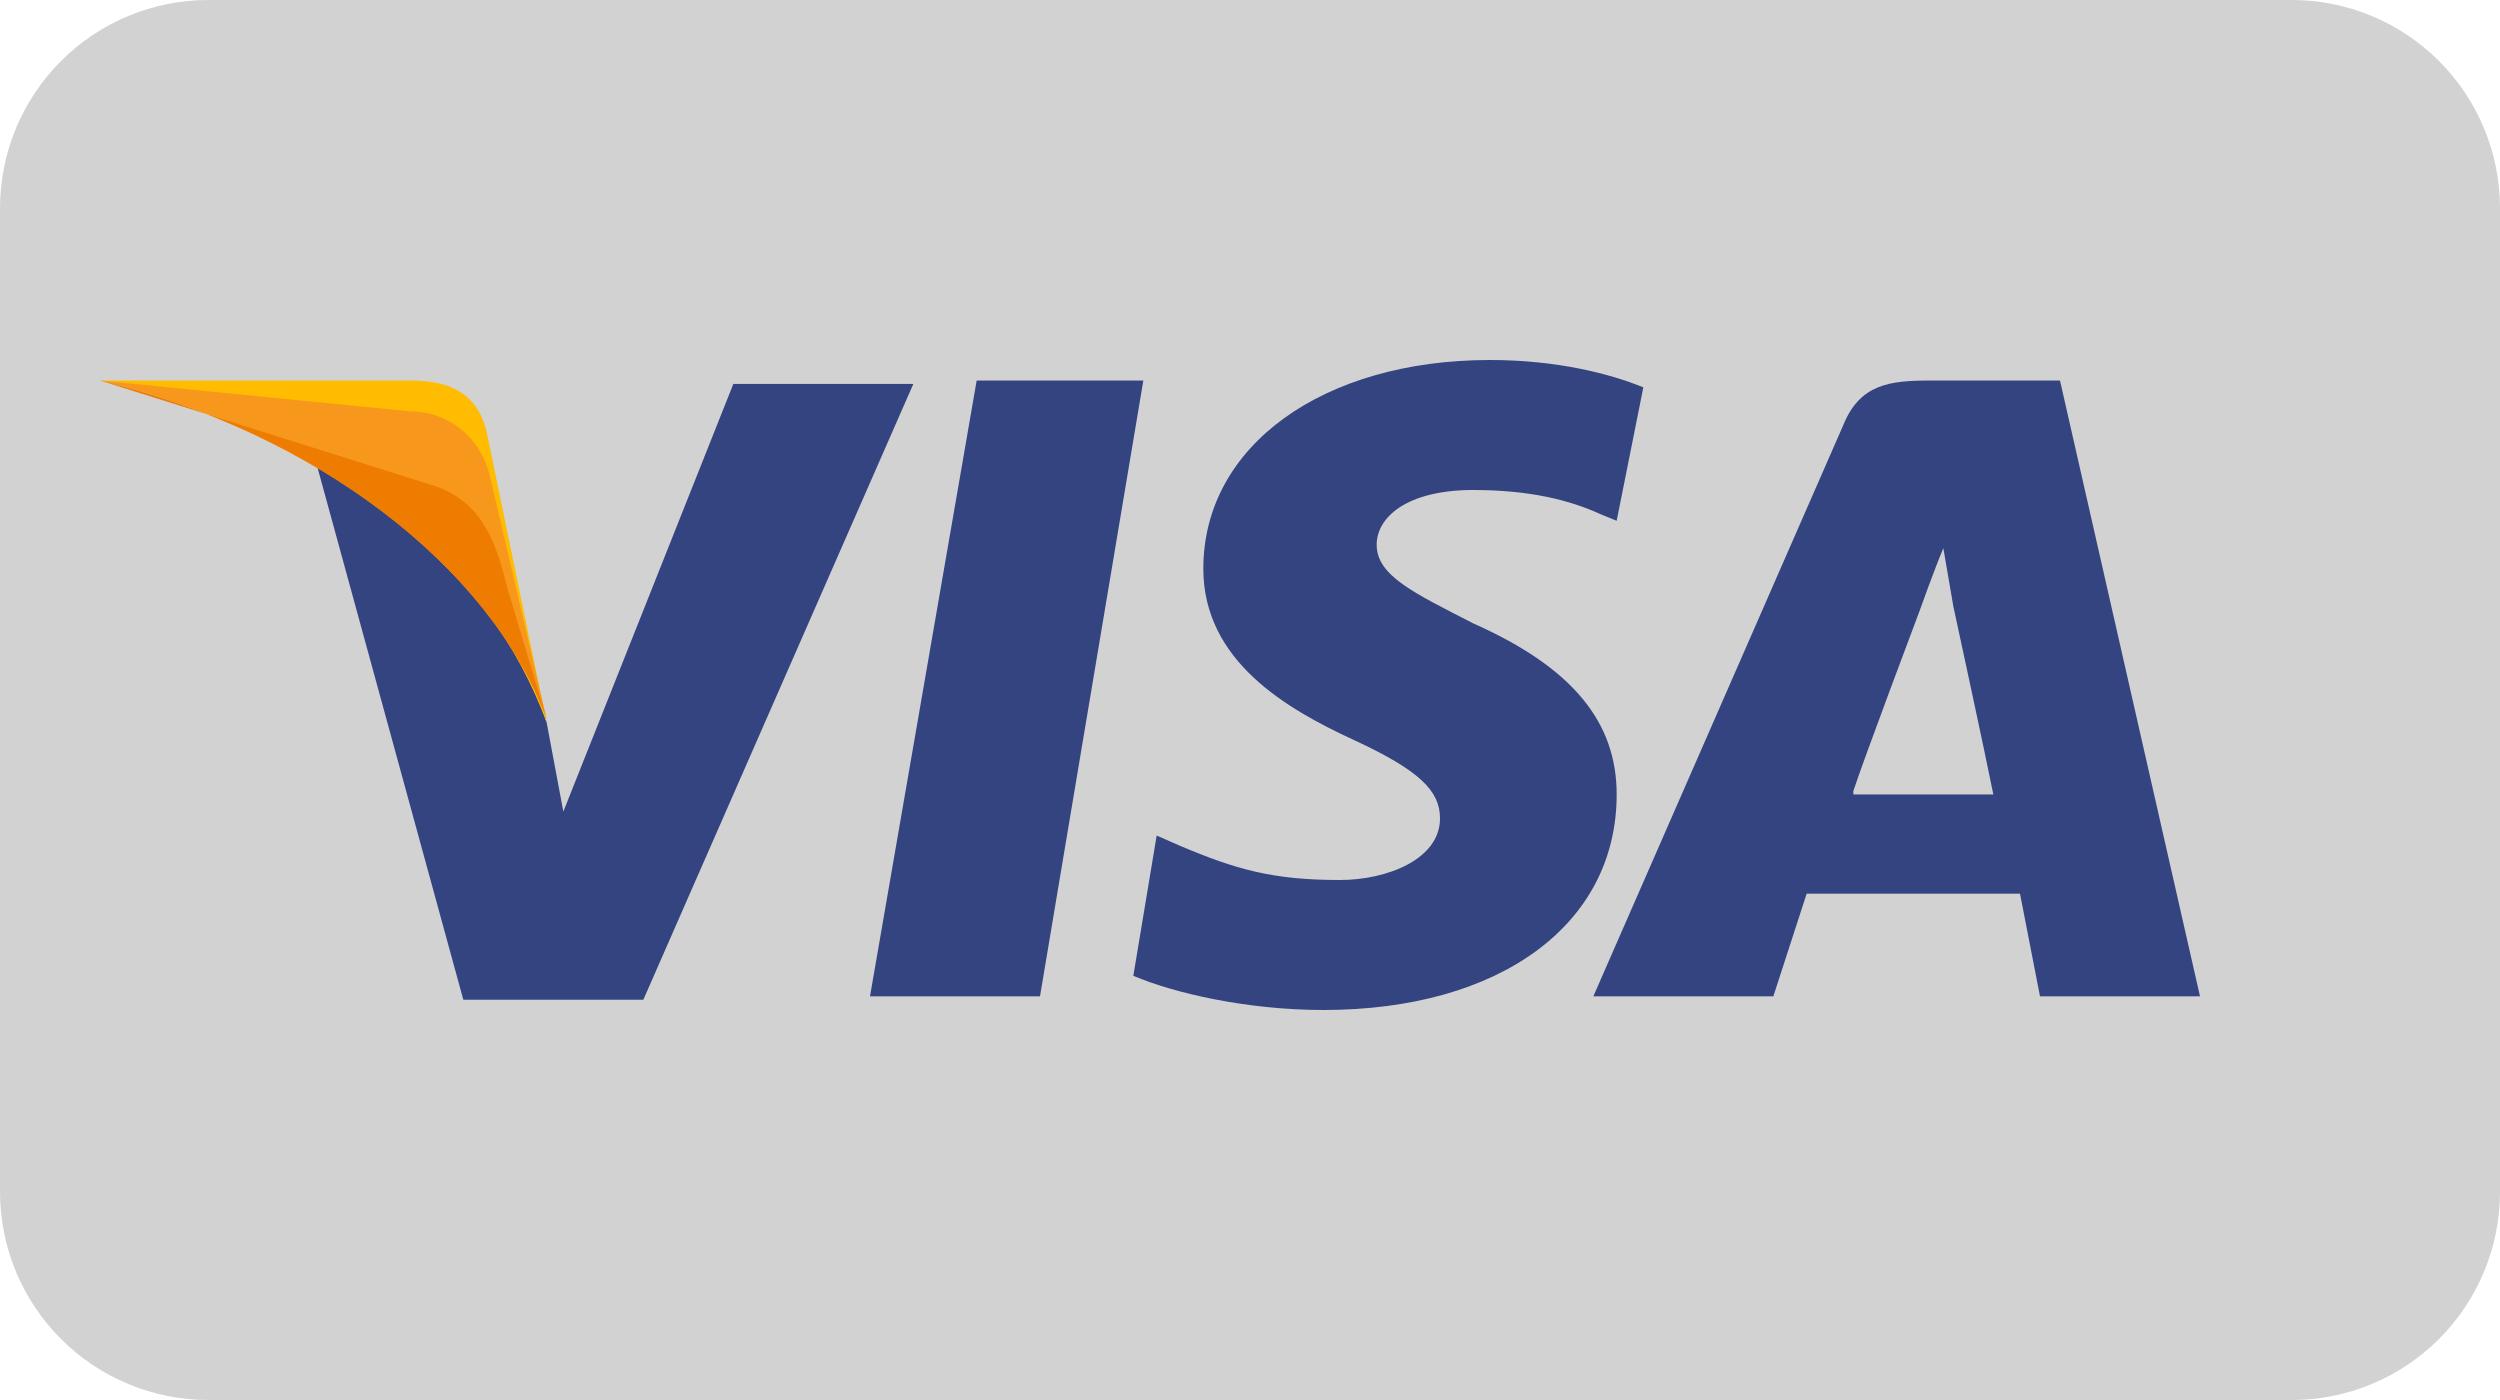 <?xml version="1.0" encoding="utf-8"?>
<svg width="60px" height="33.6px" viewBox="0 0 60 33.6" version="1.1" xmlns:xlink="http://www.w3.org/1999/xlink" xmlns="http://www.w3.org/2000/svg">
  <g id="Grupo-9">
    <path d="M4.999 0L55.001 0Q55.124 0 55.246 0.006Q55.369 0.012 55.491 0.024Q55.613 0.036 55.734 0.054Q55.856 0.072 55.976 0.096Q56.097 0.12 56.216 0.15Q56.335 0.18 56.452 0.215Q56.57 0.251 56.685 0.292Q56.801 0.334 56.914 0.381Q57.027 0.427 57.138 0.48Q57.249 0.532 57.358 0.59Q57.466 0.648 57.571 0.711Q57.676 0.774 57.778 0.842Q57.88 0.911 57.979 0.984Q58.078 1.057 58.172 1.135Q58.267 1.213 58.358 1.295Q58.449 1.377 58.536 1.464Q58.623 1.551 58.705 1.642Q58.787 1.733 58.865 1.828Q58.943 1.923 59.016 2.021Q59.089 2.12 59.157 2.222Q59.226 2.324 59.289 2.429Q59.352 2.534 59.41 2.642Q59.468 2.751 59.52 2.862Q59.572 2.973 59.62 3.086Q59.666 3.199 59.708 3.315Q59.749 3.43 59.785 3.548Q59.82 3.665 59.85 3.784Q59.88 3.903 59.904 4.024Q59.928 4.144 59.946 4.265Q59.964 4.387 59.976 4.509Q59.988 4.631 59.994 4.754Q60 4.876 60 4.999L60 28.601Q60 28.724 59.994 28.846Q59.988 28.969 59.976 29.091Q59.964 29.213 59.946 29.334Q59.928 29.456 59.904 29.576Q59.88 29.697 59.85 29.816Q59.82 29.935 59.785 30.052Q59.749 30.17 59.708 30.285Q59.666 30.401 59.62 30.514Q59.572 30.627 59.52 30.738Q59.468 30.849 59.41 30.957Q59.352 31.066 59.289 31.171Q59.226 31.276 59.157 31.378Q59.089 31.48 59.016 31.579Q58.943 31.677 58.865 31.772Q58.787 31.867 58.705 31.958Q58.623 32.049 58.536 32.136Q58.449 32.223 58.358 32.305Q58.267 32.387 58.172 32.465Q58.078 32.543 57.979 32.616Q57.88 32.689 57.778 32.758Q57.676 32.826 57.571 32.889Q57.466 32.952 57.358 33.01Q57.249 33.068 57.138 33.12Q57.027 33.172 56.914 33.219Q56.801 33.266 56.685 33.308Q56.57 33.349 56.452 33.385Q56.335 33.42 56.216 33.45Q56.097 33.48 55.976 33.504Q55.856 33.528 55.734 33.546Q55.613 33.564 55.491 33.576Q55.369 33.588 55.246 33.594Q55.124 33.6 55.001 33.6L4.999 33.6Q4.876 33.6 4.754 33.594Q4.631 33.588 4.509 33.576Q4.387 33.564 4.265 33.546Q4.144 33.528 4.024 33.504Q3.903 33.48 3.784 33.45Q3.665 33.42 3.548 33.385Q3.43 33.349 3.315 33.308Q3.199 33.266 3.086 33.219Q2.973 33.172 2.862 33.12Q2.751 33.068 2.642 33.01Q2.534 32.952 2.429 32.889Q2.324 32.826 2.222 32.758Q2.12 32.689 2.021 32.616Q1.923 32.543 1.828 32.465Q1.733 32.387 1.642 32.305Q1.551 32.223 1.464 32.136Q1.377 32.049 1.295 31.958Q1.213 31.867 1.135 31.772Q1.057 31.677 0.984 31.579Q0.911 31.48 0.842 31.378Q0.774 31.276 0.711 31.171Q0.648 31.066 0.59 30.957Q0.532 30.849 0.48 30.738Q0.427 30.627 0.381 30.514Q0.334 30.401 0.292 30.285Q0.251 30.17 0.215 30.052Q0.18 29.935 0.15 29.816Q0.12 29.697 0.096 29.576Q0.072 29.456 0.054 29.334Q0.036 29.213 0.024 29.091Q0.012 28.969 0.006 28.846Q0 28.724 0 28.601L0 4.999Q0 4.876 0.006 4.754Q0.012 4.631 0.024 4.509Q0.036 4.387 0.054 4.265Q0.072 4.144 0.096 4.024Q0.12 3.903 0.15 3.784Q0.18 3.665 0.215 3.548Q0.251 3.43 0.292 3.315Q0.334 3.199 0.381 3.086Q0.427 2.973 0.48 2.862Q0.532 2.751 0.59 2.642Q0.648 2.534 0.711 2.429Q0.774 2.324 0.842 2.222Q0.911 2.12 0.984 2.021Q1.057 1.923 1.135 1.828Q1.213 1.733 1.295 1.642Q1.377 1.551 1.464 1.464Q1.551 1.377 1.642 1.295Q1.733 1.213 1.828 1.135Q1.923 1.057 2.021 0.984Q2.12 0.911 2.222 0.842Q2.324 0.774 2.429 0.711Q2.534 0.648 2.642 0.59Q2.751 0.532 2.862 0.48Q2.973 0.427 3.086 0.381Q3.199 0.334 3.315 0.292Q3.43 0.251 3.548 0.215Q3.665 0.18 3.784 0.15Q3.903 0.12 4.024 0.096Q4.144 0.072 4.265 0.054Q4.387 0.036 4.509 0.024Q4.631 0.012 4.754 0.006Q4.876 0 4.999 0Z" id="Rectangle-2" fill="#D2D2D2" fill-rule="evenodd" stroke="none" />
    <g id="visa" transform="translate(2.4 8.64)">
      <path d="M18.48 15.272L21.04 0.493L25.04 0.493L22.56 15.272L18.48 15.272Z" id="Polygon" fill="#344481" fill-rule="evenodd" stroke="none" />
      <path d="M37.04 0.657C36.24 0.328 34.96 0 33.36 0C29.36 0 26.48 2.053 26.48 5.008C26.48 7.225 28.48 8.375 30.08 9.114C31.68 9.853 32.16 10.345 32.16 11.002C32.16 11.987 30.88 12.48 29.76 12.48C28.16 12.48 27.28 12.234 25.92 11.659L25.36 11.413L24.8 14.779C25.76 15.19 27.52 15.6 29.36 15.6C33.6 15.6 36.4 13.547 36.4 10.427C36.4 8.703 35.36 7.389 32.96 6.322C31.52 5.583 30.64 5.173 30.64 4.434C30.64 3.777 31.36 3.12 32.96 3.12C34.32 3.12 35.28 3.366 36 3.695L36.4 3.859L37.04 0.657L37.04 0.657L37.04 0.657Z" id="Shape" fill="#344481" fill-rule="evenodd" stroke="none" />
      <path d="M43.92 0.493C42.96 0.493 42.24 0.575 41.84 1.56L35.84 15.272L40.16 15.272L40.96 12.808L46.08 12.808L46.56 15.272L50.4 15.272L47.04 0.493L43.92 0.493L43.92 0.493ZM42.08 10.345C42.32 9.606 43.68 5.994 43.68 5.994C43.68 5.994 44 5.091 44.24 4.516L44.48 5.912C44.48 5.912 45.28 9.606 45.44 10.427L42.08 10.427L42.08 10.345L42.08 10.345Z" id="Shape" fill="#344481" fill-rule="evenodd" stroke="none" />
      <path d="M11.12 10.838L10.72 8.703C10 6.24 7.68 3.531 5.12 2.217L8.72 15.354L13.04 15.354L19.52 0.575L15.2 0.575L11.12 10.838L11.12 10.838Z" id="Shape" fill="#344481" fill-rule="evenodd" stroke="none" />
      <path d="M0 0.493L0.72 0.657C5.84 1.888 9.36 5.008 10.72 8.703L9.28 1.724C9.04 0.739 8.32 0.493 7.44 0.493L0 0.493L0 0.493Z" id="Shape" fill="#FFBC00" fill-rule="evenodd" stroke="none" />
      <path d="M0 0.493L0 0.493C5.12 1.724 9.36 4.926 10.72 8.621L9.36 2.792C9.12 1.806 8.32 1.232 7.44 1.232L0 0.493L0 0.493Z" id="Shape" fill="#F7981D" fill-rule="evenodd" stroke="none" />
      <path d="M0 0.493L0 0.493C5.12 1.724 9.36 4.926 10.72 8.621L9.76 5.419C9.52 4.434 9.2 3.448 8.08 3.038L0 0.493L0 0.493Z" id="Shape" fill="#ED7C00" fill-rule="evenodd" stroke="none" />
    </g>
  </g>
</svg>